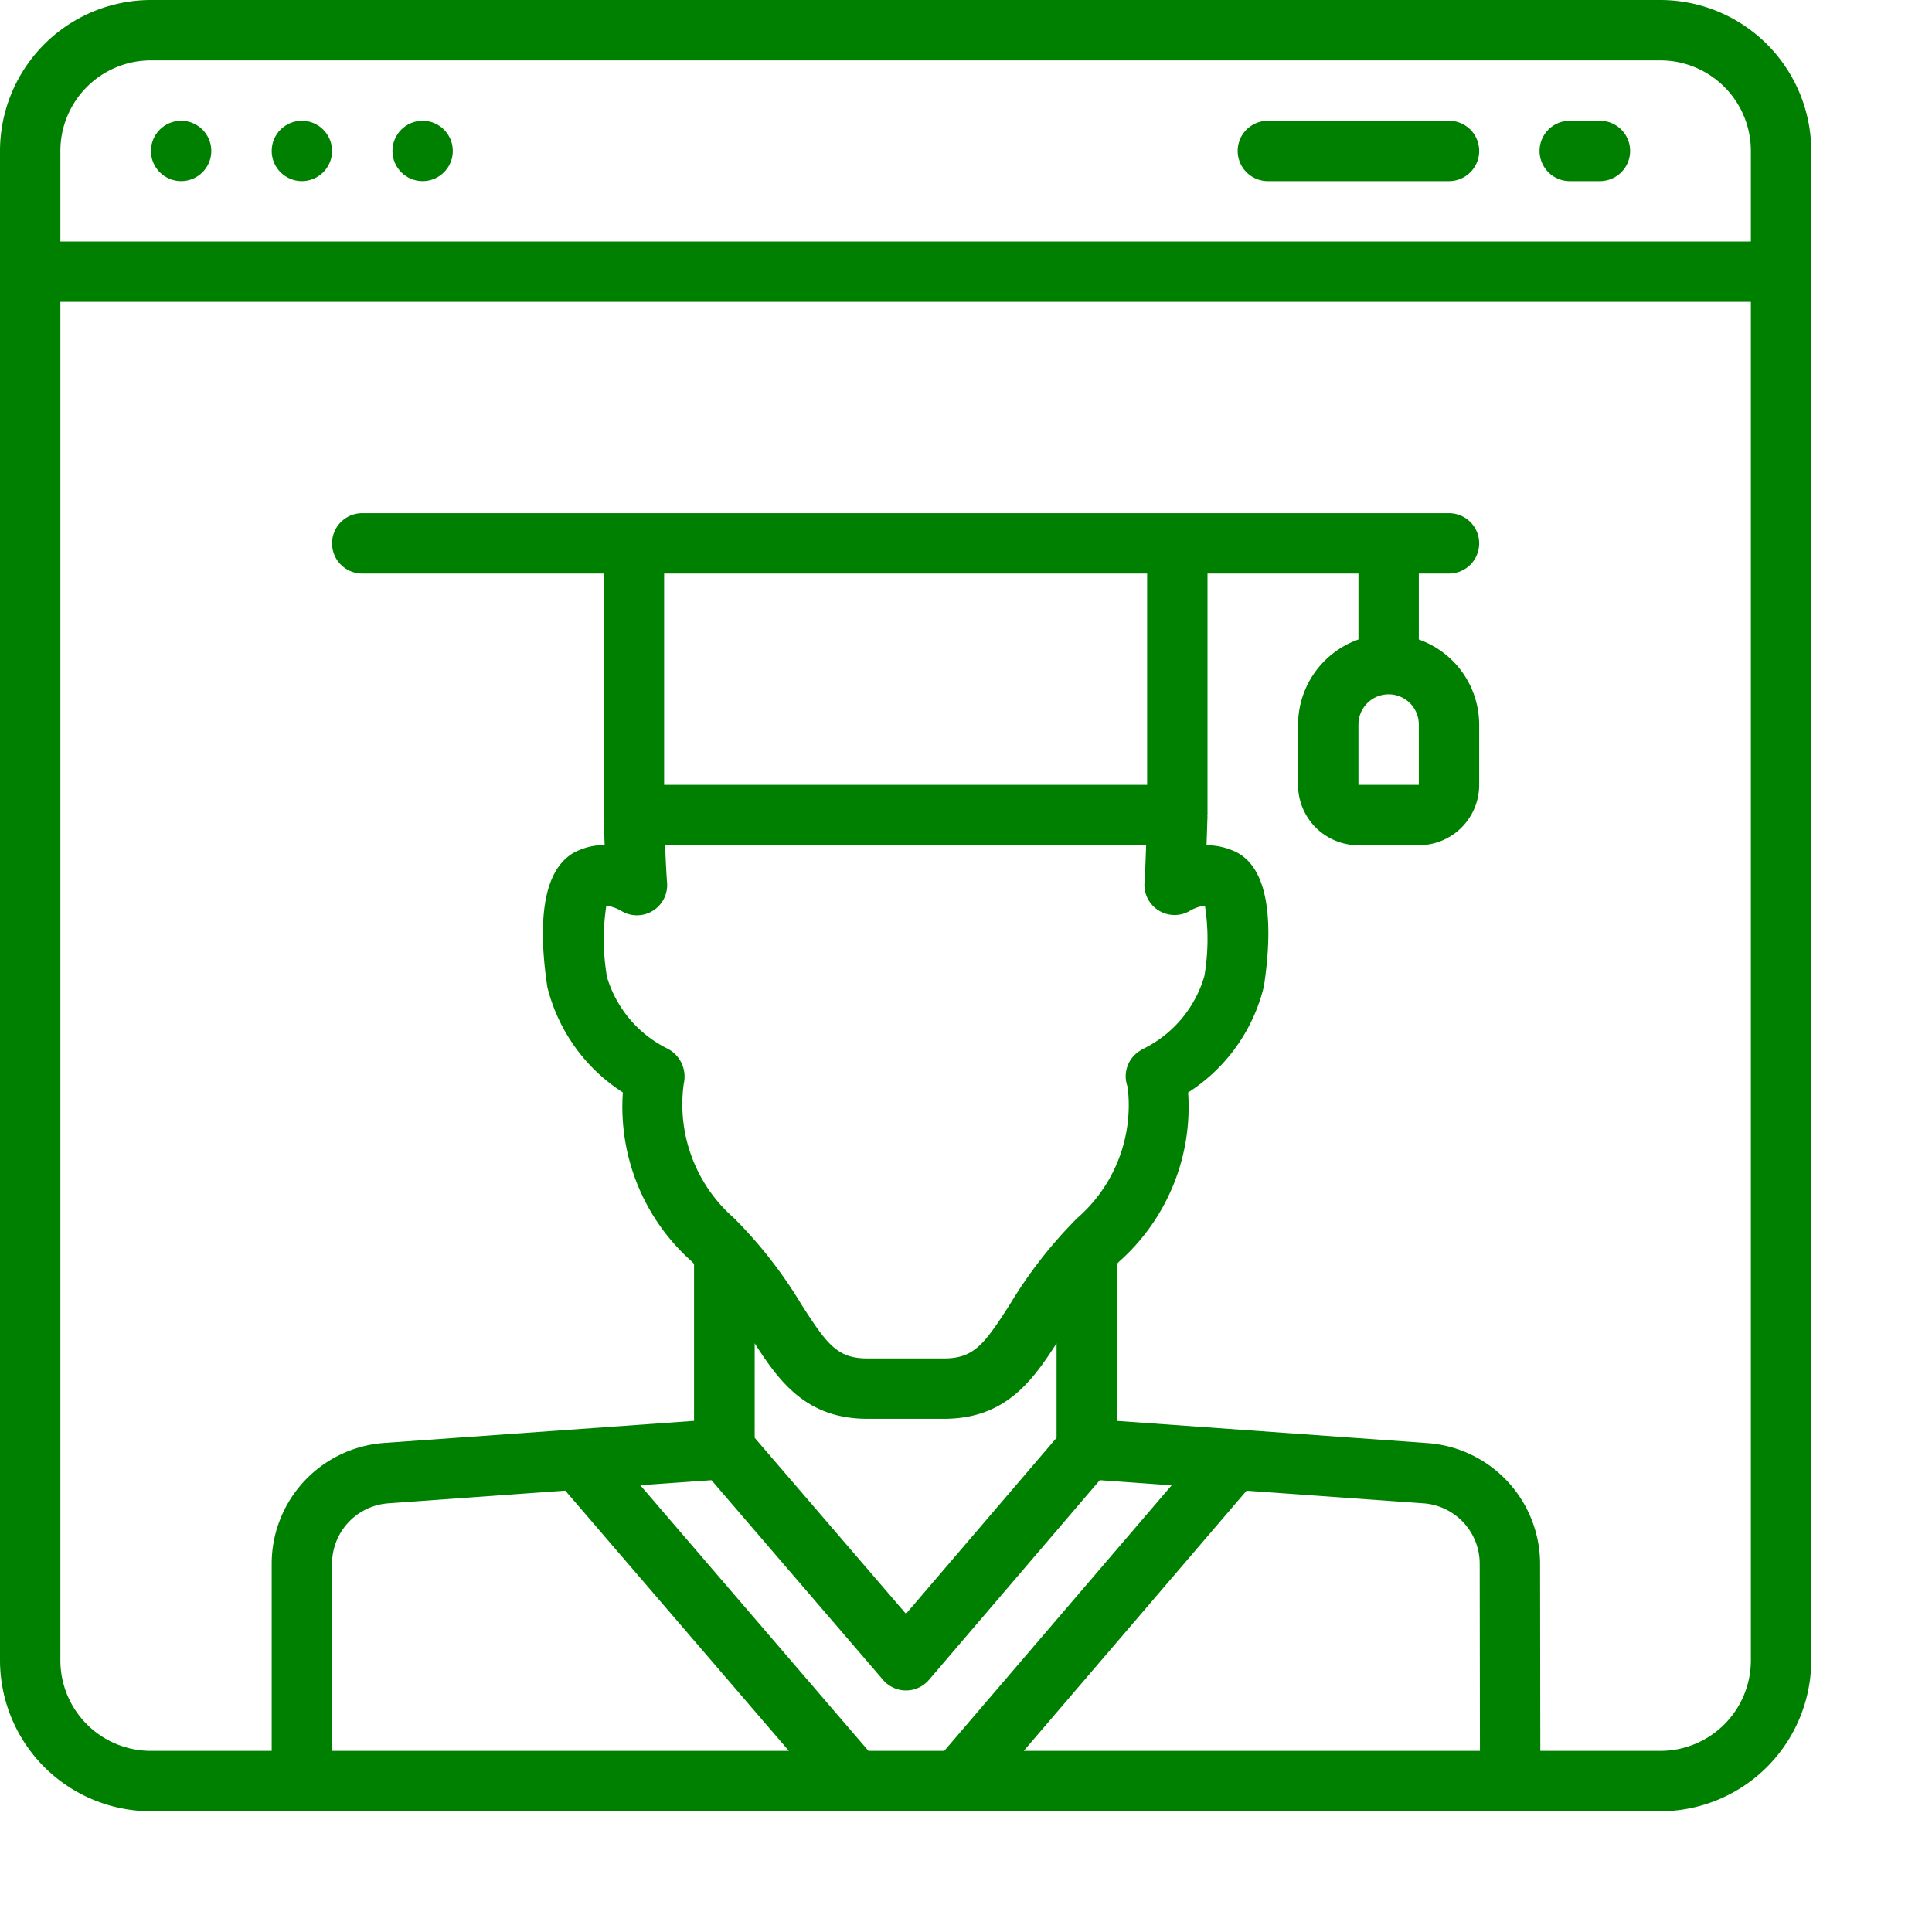 <svg  xmlns="http://www.w3.org/2000/svg" viewBox="0 0 64 64" fill="green" >
    <path d="M55 0H5a5.006 5.006 0 0 0-5 5v50a5.006 5.006 0 0 0 5 5h50a5.006 5.006 0 0 0 5-5V5a5.006 5.006 0 0 0-5-5zM5 2h50a3 3 0 0 1 3 3v3H2V5a3 3 0 0 1 3-3zm17.18 32.775l-.057-.032a3.891 3.891 0 0 1-2.014-2.372A7.333 7.333 0 0 1 20.086 30a1.4 1.4 0 0 1 .525.193 1 1 0 0 0 1.485-.967 31.146 31.146 0 0 1-.061-1.225h15.932c-.017.5-.037 1.023-.054 1.231a1 1 0 0 0 1.476.957c.16-.1.34-.164.526-.189a7.27 7.27 0 0 1-.018 2.332 3.9 3.9 0 0 1-2.022 2.41.775.775 0 0 0-.079.046l-.025.015a.993.993 0 0 0-.417 1.2 4.957 4.957 0 0 1-1.67 4.349c-.858.86-1.607 1.82-2.232 2.861C32.6 44.541 32.258 45 31.27 45h-2.54c-.988 0-1.332-.459-2.182-1.787a14.89 14.89 0 0 0-2.234-2.863 5 5 0 0 1-1.664-4.45 1.043 1.043 0 0 0-.47-1.125zM38 19v7H22v-7zm-9.27 28h2.54c2.02 0 2.916-1.236 3.73-2.5v3.129l-4.988 5.831L25 47.629V44.5c.814 1.264 1.71 2.5 3.73 2.5zm-5.161 2.033l5.686 6.618a1 1 0 0 0 1.517-.002l5.659-6.616 2.381.17L31.28 58h-2.511l-7.559-8.8zm23.591.767a2.008 2.008 0 0 1 1.857 1.978L49.025 58H33.913l7.381-8.619zm-28.434-.421L26.133 58H11v-6.207a2.008 2.008 0 0 1 1.857-1.993zM55 58h-3.975l-.008-6.23a4.019 4.019 0 0 0-3.717-3.965L37 47.069v-5.2c.026-.026.047-.052.074-.078a6.852 6.852 0 0 0 2.284-5.6 5.8 5.8 0 0 0 2.511-3.519c.27-1.784.3-4.019-1.087-4.518a2.2 2.2 0 0 0-.814-.154l.027-.828.005-.14h-.006c0-.012.006-.021.006-.032v-8h5v2.184A3 3 0 0 0 43 24v2a2 2 0 0 0 2 2h2a2 2 0 0 0 2-2v-2a3 3 0 0 0-2-2.816V19h1a1 1 0 0 0 0-2H12a1 1 0 0 0 0 2h8v8c.006.042.014.085.025.126H20c.009.29.019.586.03.868a2.091 2.091 0 0 0-.784.145c-1.415.511-1.389 2.746-1.113 4.565a5.81 5.81 0 0 0 2.5 3.484 6.851 6.851 0 0 0 2.282 5.6c.028.027.049.054.076.08v5.2l-10.276.732A4.015 4.015 0 0 0 9 51.793V58H5a3 3 0 0 1-3-3V10h56v45a3 3 0 0 1-3 3zm-9-35a1 1 0 0 1 1 1v2h-2v-2a1 1 0 0 1 1-1z"></path>
    <circle cx="6" cy="5" r="1"></circle>
    <circle cx="10" cy="5" r="1"></circle>
    <circle cx="14" cy="5" r="1"></circle>
    <path d="M52 6h1a1 1 0 0 0 0-2h-1a1 1 0 0 0 0 2zM42 6h6a1 1 0 0 0 0-2h-6a1 1 0 0 0 0 2z"></path>

</svg>